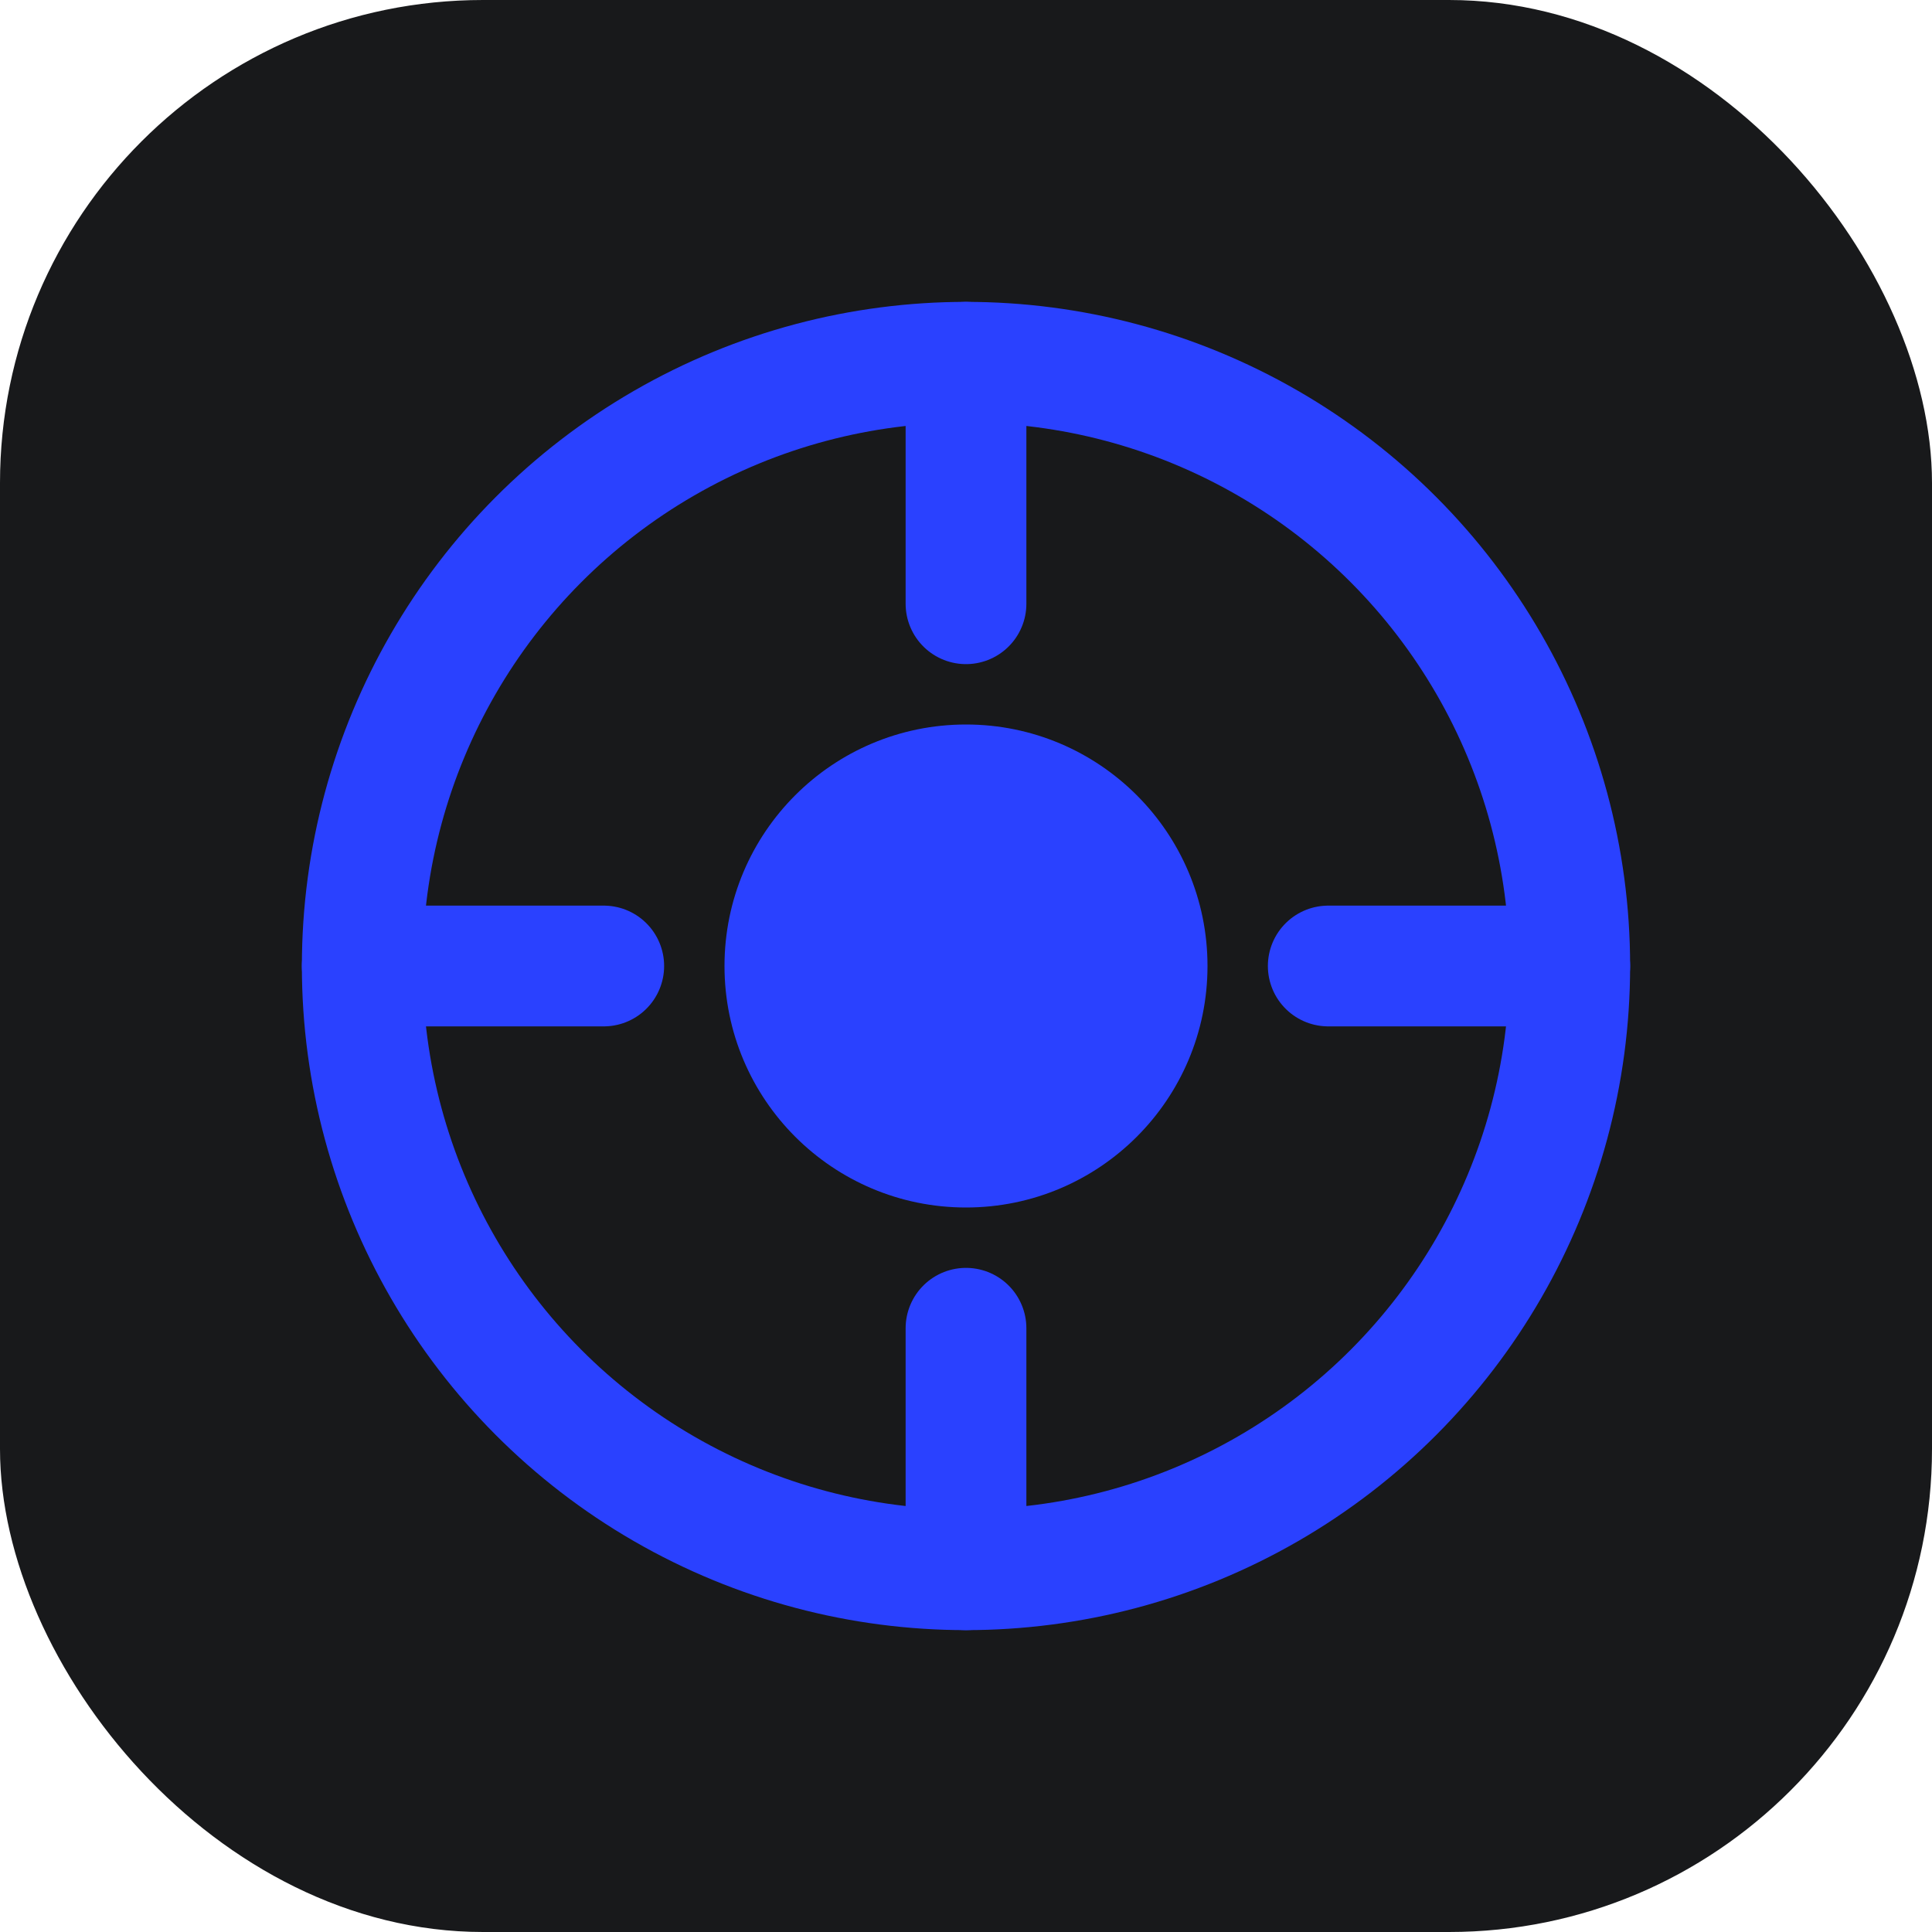 <svg width="32" height="32" viewBox="0 0 32 32" fill="none" xmlns="http://www.w3.org/2000/svg">
  <rect width="32" height="32" rx="8" fill="#18191b"/>
  <circle cx="16" cy="16" r="10" stroke="#2a41ff" stroke-width="2"/>
  <circle cx="16" cy="16" r="4" fill="#2a41ff"/>
  <path d="M16 6 L16 10 M16 22 L16 26 M6 16 L10 16 M22 16 L26 16" stroke="#2a41ff" stroke-width="2" stroke-linecap="round"/>
</svg>
